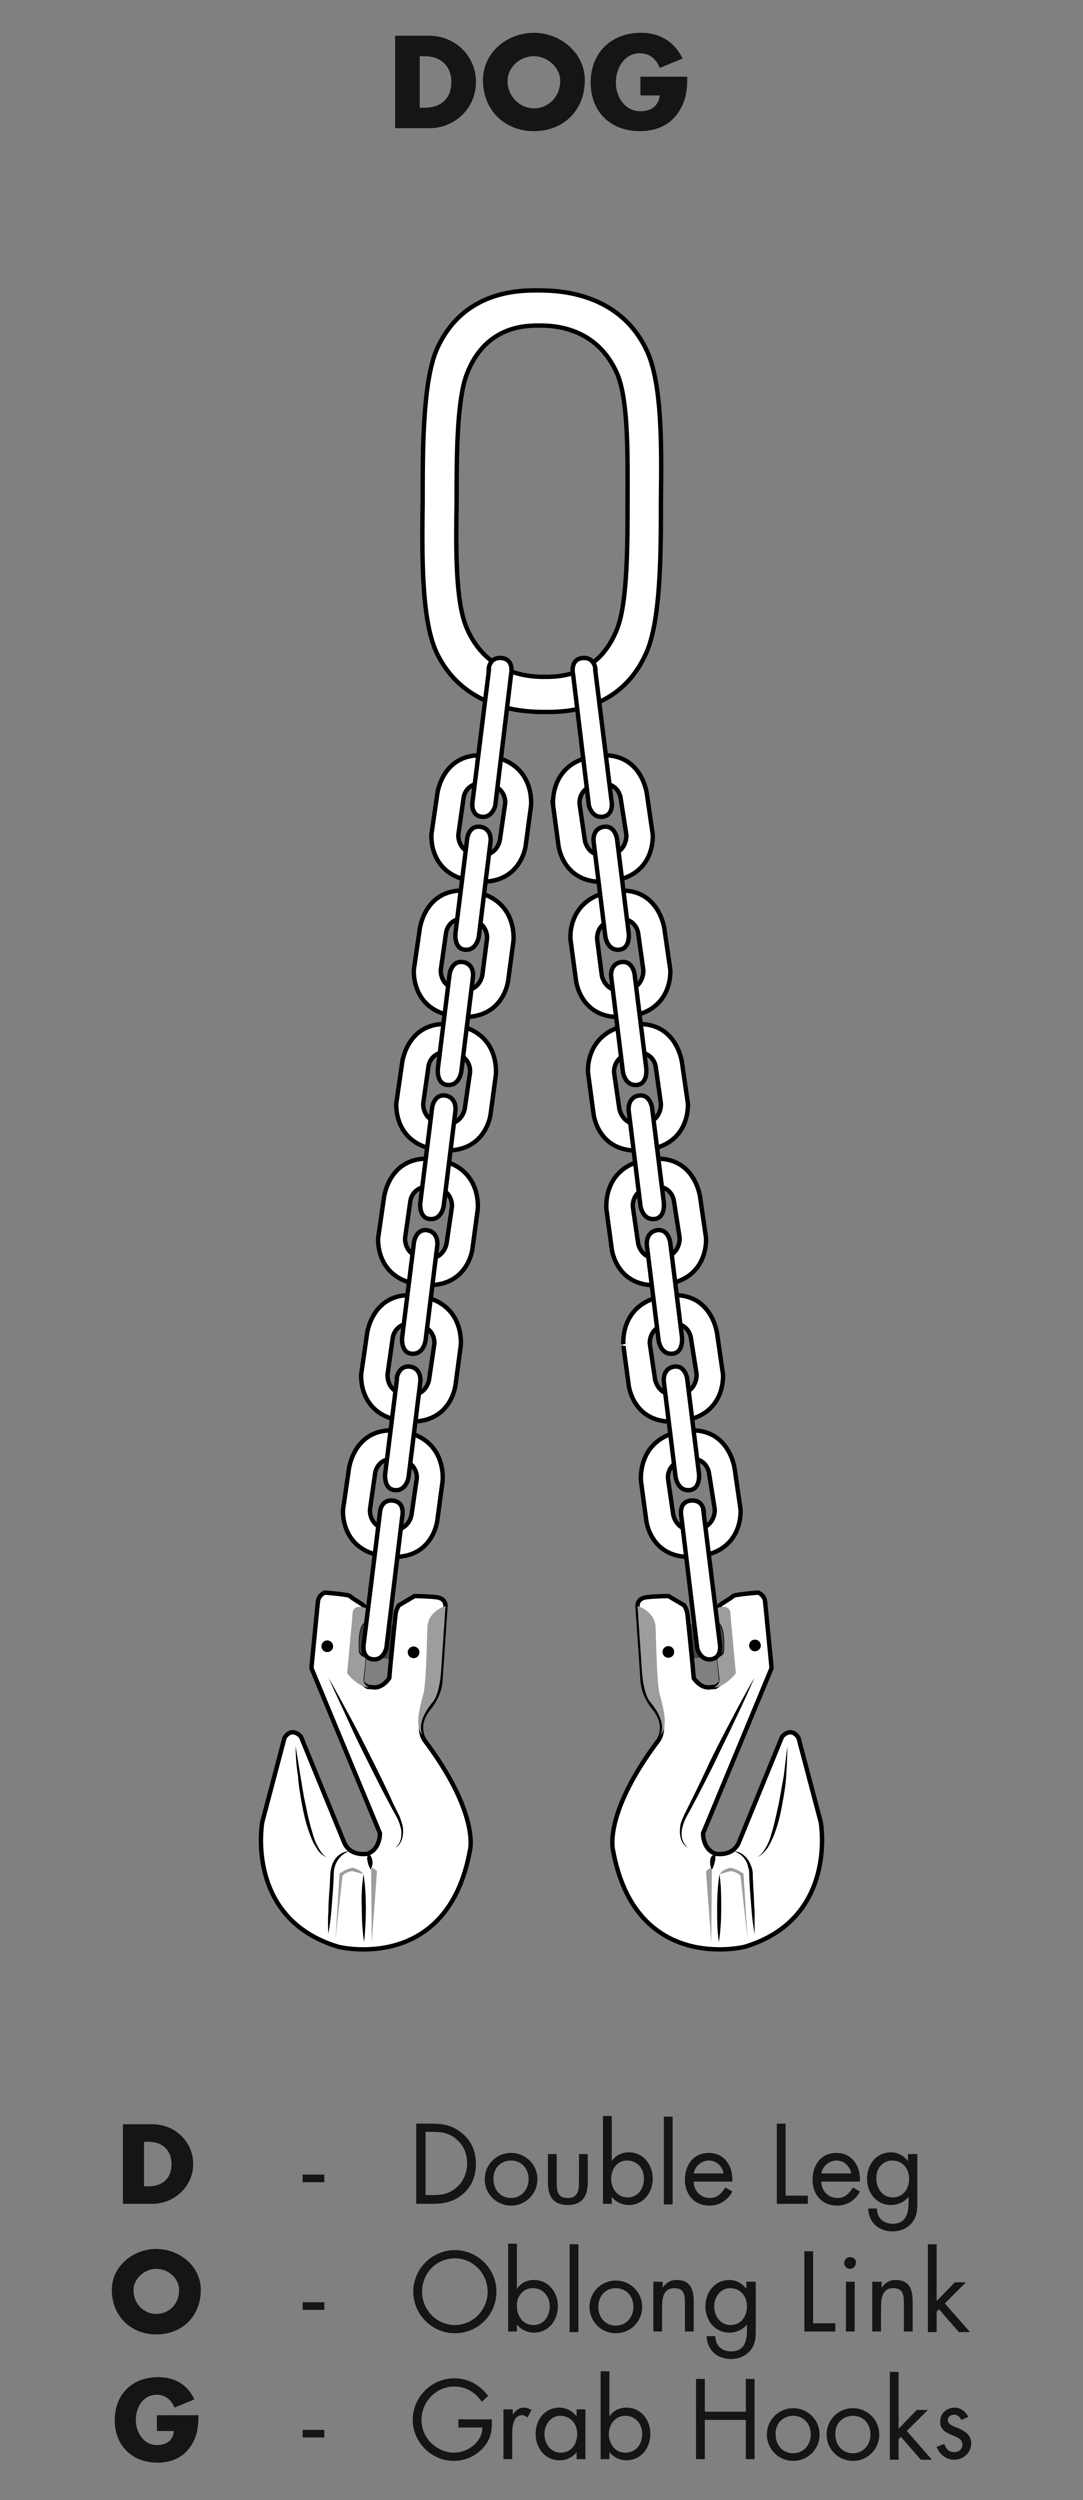 <?xml version="1.0" encoding="utf-8"?>
<!-- Generator: Adobe Illustrator 21.0.0, SVG Export Plug-In . SVG Version: 6.00 Build 0)  -->
<svg version="1.1" xmlns="http://www.w3.org/2000/svg" xmlns:xlink="http://www.w3.org/1999/xlink" x="0px" y="0px"
	 viewBox="0 0 185 427" enable-background="new 0 0 185 427" xml:space="preserve">
<rect x="0" y="0" width="185" height="427" fill="#808080" stroke="none"/>
<g id="Master_Link">
	<g>
		<path fill="#FFFFFF" stroke="#000000" stroke-width="0.75" d="M112.9,85.6L112.9,85.6c0.1-8.6,0.3-20.2-2.5-25.9
			c-4.8-10-15.5-10.1-18.5-10.1c-3,0-12.8-0.1-17.3,10.1c-2.4,5.6-2.4,17.3-2.4,25.9h0c-0.1,8.6-0.3,20.2,2.4,25.9
			c4.8,10,15.5,10.1,18.5,10.1c3,0,12.8,0.1,17.3-10.1C112.9,105.9,112.9,94.2,112.9,85.6z M107.2,85.6c0,7.2,0,17-1.7,21.6
			c-3.2,8.5-10.3,8.4-12.5,8.4c-2.1,0-9.8-0.1-13.3-8.4c-2-4.7-1.8-14.4-1.7-21.6h0c0-7.2,0-17,1.7-21.6c3.2-8.5,10.3-8.4,12.5-8.4
			c2.1,0,9.8,0.1,13.3,8.4C107.4,68.7,107.2,78.4,107.2,85.6L107.2,85.6z"/>
	</g>
</g>
<g id="Hook-Left">
	<g>
		
			<rect x="61.7" y="276.1" transform="matrix(9.743786e-02 -0.995 0.995 9.743786e-02 -220.488 317.223)" fill="#434343" width="5.8" height="8.2"/>
		
			<rect x="63.1" y="277.4" transform="matrix(9.744555e-02 -0.995 0.995 9.744555e-02 -222.767 318.26)" fill="#434343" width="1.9" height="9"/>
		<path fill="#FFFFFF" stroke="#000000" stroke-width="0.75" stroke-miterlimit="10" d="M76.1,274.3c0,0,0.1-1.3-1.5-1.5
			c-1.6-0.2-3.8-0.2-3.8-0.2l-2.7,1.6c0,0-0.4,0.7-0.5,1.3c-0.1,0.6-0.9,8.8-0.9,8.8l-0.2,2.3c0,0-1,1.6-2.5,1.6l-1.2-0.1
			c0,0-1-0.6-1-0.9l0.4-4.2c0,0-1.1-0.1-1.2-1.2c-0.1-1.1,0-4.9,1.4-4.9l0.3,0c0,0,0.4-2.1-1-3c-1.4-0.9-1.6-1-1.8-1.2
			c-0.3-0.3-0.9-0.3-1.5-0.4c-0.6-0.1-2.9-0.3-2.9-0.3s-1.1,0.4-1.2,1.6c-0.1,0.9-0.7,7.2-1,10.2l-0.1,1.1l11.7,28.2
			c0,0,0.1,2.7-2.1,3.5c0,0-2.9,0.6-4-1.9l-7.4-18.1c0,0-1.5-1.8-2.8,0.2l-3.8,14.4c0,0-3,16.5,13,21.3c0,0,18.7,4.7,22.5-16.6
			c0,0,1.6-6.2-7.8-18.7c0,0-1.7-2.4,0.7-5.4c0,0,1.7-1.9,2-4.4L76.1,274.3z"/>
		<ellipse transform="matrix(9.742349e-02 -0.995 0.995 9.742349e-02 -217.039 325.158)" cx="70.8" cy="282.2" rx="1" ry="1"/>
		
			<ellipse transform="matrix(9.756668e-02 -0.995 0.995 9.756668e-02 -210.793 327.624)" cx="75.3" cy="280" rx="2.6" ry="0.4"/>
		<ellipse transform="matrix(9.740821e-02 -0.995 0.995 9.740821e-02 -229.245 309.508)" cx="56" cy="281.1" rx="1" ry="1"/>
		<path fill="#9D9D9D" d="M57.3,331.2L58,320c0,0,1.2-0.9,2.3-1c0,0,1.5,0.4,1.7,1.1c0,0-1.2-0.4-1.7-0.5c-0.5-0.1-1.6,0.4-1.8,0.8
			L57.3,331.2z"/>
		<path fill="#9D9D9D" d="M63.5,331.8l-0.1-12.6c0,0,0.3-0.2,0.4-0.1c0.2,0.1,0.6,0.5,0.6,0.5L63.5,331.8z"/>
		<g>
			<path d="M59.6,316.2c-1.2,0.4-2.1,1.5-2.4,2.6c-0.2,0.6-0.2,1.2-0.2,1.8l-0.1,1.9c-0.1,1.3-0.2,2.6-0.3,3.9
				c-0.1,1.3-0.3,2.6-0.5,3.9c-0.1-1.3-0.1-2.6,0-3.9c0-1.3,0.1-2.6,0.2-3.9l0.1-1.9c0-0.7,0.1-1.3,0.3-2c0.2-0.6,0.6-1.3,1.1-1.7
				C58.3,316.5,58.9,316.2,59.6,316.2z"/>
		</g>
		<g>
			<path d="M56.1,286.5c1.3,2.3,2.6,4.7,3.9,7.1c1.3,2.4,2.5,4.8,3.7,7.2c1.2,2.4,2.4,4.8,3.5,7.3l0.9,1.8c0.3,0.6,0.5,1.3,0.7,2
				c0.1,0.7,0.1,1.4-0.1,2.1c-0.2,0.7-0.6,1.3-1.2,1.6c0.5-0.4,0.9-1,1-1.7c0.1-0.6,0.1-1.3-0.1-1.9c-0.3-1.3-1.1-2.4-1.7-3.6
				c-1.3-2.4-2.5-4.8-3.7-7.2c-1.2-2.4-2.4-4.8-3.5-7.3C58.4,291.5,57.2,289,56.1,286.5z"/>
		</g>
		<g>
			<path d="M50.5,298.2l0.8,5c0.3,1.7,0.5,3.3,0.9,5c0.3,1.6,0.7,3.3,1.2,4.9c0.2,0.8,0.5,1.6,0.9,2.3c0.4,0.7,0.8,1.5,1.6,1.8
				c-0.8-0.2-1.5-0.9-1.9-1.7c-0.5-0.7-0.8-1.5-1.1-2.3c-0.6-1.6-1-3.3-1.3-4.9c-0.3-1.7-0.6-3.3-0.7-5
				C50.6,301.5,50.5,299.8,50.5,298.2z"/>
		</g>
		<g>
			<path d="M62.1,320.1c0.3,1.9,0.4,3.9,0.4,5.8c0,1.9-0.1,3.9-0.3,5.8c-0.3-1.9-0.4-3.9-0.4-5.8C61.7,324,61.8,322,62.1,320.1z"/>
		</g>
		<g>
			<path fill="none" d="M72.8,275.9"/>
		</g>
		<g>
			<path fill="none" d="M59.8,275.5"/>
		</g>
		<g>
			<path fill="none" d="M60.4,273.7"/>
		</g>
		<path fill="#9D9D9D" d="M76.1,274.3c0,0-3,0.8-3.1,3.7c-0.1,2.9-0.2,9.6-0.7,11.4c-0.5,1.8-1.6,5.7-0.1,6.9c0,0-1.4-1.9,1.8-5.7
			c0,0,1.2-1.3,1.4-6L76.1,274.3z"/>
		<path fill="#9D9D9D" d="M62.4,274.6c-0.1,0-2.3-0.9-2.2,1.4l-0.9,9.8c0,0,1.9,2.4,3.7,2.4c0,0-1-0.5-0.9-1.4l0.4-3.7
			c0,0-1.2-0.2-1.2-1.2c0,0-0.4-5.2,1.6-4.9C62.8,277,63,275.1,62.4,274.6z"/>
		<g>
			<path d="M62.8,316.6c0.3,0.1,0.5,0.3,0.6,0.5c0.1,0.2,0.2,0.5,0.2,0.7c0.1,0.5,0,1-0.3,1.5c-0.3-0.5-0.4-0.9-0.5-1.3
				c0-0.2-0.1-0.4-0.1-0.7C62.8,317.1,62.8,316.8,62.8,316.6z"/>
		</g>
	</g>
</g>
<g id="Hook-Right">
	<g>
		
			<rect x="116.2" y="277.3" transform="matrix(0.995 -9.743786e-02 9.743786e-02 0.995 -26.727 13.059)" fill="#434343" width="8.2" height="5.8"/>
		
			<rect x="116.4" y="281" transform="matrix(0.995 -9.744555e-02 9.744555e-02 0.995 -26.899 13.124)" fill="#434343" width="9" height="1.9"/>
		<path fill="#FFFFFF" stroke="#000000" stroke-width="0.75" stroke-miterlimit="10" d="M108.9,274.3c0,0-0.1-1.3,1.5-1.5
			c1.6-0.2,3.8-0.2,3.8-0.2l2.7,1.6c0,0,0.4,0.7,0.5,1.3s0.9,8.8,0.9,8.8l0.2,2.3c0,0,1,1.6,2.5,1.6l1.2-0.1c0,0,1-0.6,1-0.9
			l-0.4-4.2c0,0,1.1-0.1,1.2-1.2c0.1-1.1,0-4.9-1.4-4.9l-0.3,0c0,0-0.4-2.1,1-3c1.4-0.9,1.6-1,1.8-1.2c0.3-0.3,0.9-0.3,1.5-0.4
			c0.6-0.1,2.9-0.3,2.9-0.3s1.1,0.4,1.2,1.6c0.1,0.9,0.7,7.2,1,10.2l0.1,1.1l-11.7,28.2c0,0-0.1,2.7,2.1,3.5c0,0,2.9,0.6,4-1.9
			l7.4-18.1c0,0,1.5-1.8,2.8,0.2l3.8,14.4c0,0,3,16.5-13,21.3c0,0-18.7,4.7-22.5-16.6c0,0-1.6-6.2,7.8-18.7c0,0,1.7-2.4-0.7-5.4
			c0,0-1.7-1.9-2-4.4L108.9,274.3z"/>
		<ellipse transform="matrix(0.995 -9.742349e-02 9.742349e-02 0.995 -26.953 12.473)" cx="114.2" cy="282.2" rx="1" ry="1"/>
		<ellipse transform="matrix(0.995 -9.756668e-02 9.756668e-02 0.995 -26.8 12.043)" cx="109.7" cy="280" rx="0.4" ry="2.6"/>
		<ellipse transform="matrix(0.995 -9.740821e-02 9.740821e-02 0.995 -26.772 13.901)" cx="129" cy="281.1" rx="1" ry="1"/>
		<path fill="#9D9D9D" d="M127.7,331.2L127,320c0,0-1.2-0.9-2.3-1c0,0-1.5,0.4-1.7,1.1c0,0,1.2-0.4,1.7-0.5c0.5-0.1,1.6,0.4,1.8,0.8
			L127.7,331.2z"/>
		<path fill="#9D9D9D" d="M121.5,331.8l0.1-12.6c0,0-0.3-0.2-0.4-0.1c-0.2,0.1-0.6,0.5-0.6,0.5L121.5,331.8z"/>
		<g>
			<path d="M125.4,316.2c0.7,0,1.3,0.3,1.8,0.8c0.5,0.4,0.9,1.1,1.1,1.7c0.3,0.6,0.3,1.3,0.3,2l0.1,1.9c0.1,1.3,0.1,2.6,0.2,3.9
				c0,1.3,0,2.6,0,3.9c-0.2-1.3-0.4-2.6-0.5-3.9c-0.1-1.3-0.2-2.6-0.3-3.9l-0.1-1.9c0-0.6,0-1.3-0.2-1.8
				C127.6,317.7,126.7,316.6,125.4,316.2z"/>
		</g>
		<g>
			<path d="M128.9,286.5c-1.1,2.5-2.2,4.9-3.4,7.4c-1.1,2.4-2.4,4.9-3.5,7.3c-1.2,2.4-2.4,4.8-3.7,7.2c-0.6,1.2-1.4,2.3-1.7,3.6
				c-0.2,0.6-0.2,1.3-0.1,1.9c0.1,0.6,0.5,1.2,1,1.7c-0.6-0.4-1-0.9-1.2-1.6c-0.2-0.7-0.2-1.4-0.1-2.1c0.1-0.7,0.4-1.3,0.7-2
				l0.9-1.8c1.2-2.4,2.4-4.9,3.5-7.3c1.2-2.4,2.4-4.8,3.7-7.2C126.2,291.3,127.5,288.9,128.9,286.5z"/>
		</g>
		<g>
			<path d="M134.5,298.2c0,1.7-0.1,3.4-0.2,5.1c-0.1,1.7-0.4,3.4-0.7,5c-0.3,1.7-0.7,3.3-1.3,4.9c-0.3,0.8-0.7,1.6-1.1,2.3
				c-0.5,0.7-1.1,1.4-1.9,1.7c0.8-0.4,1.2-1.1,1.6-1.8c0.4-0.7,0.7-1.5,0.9-2.3c0.5-1.6,0.8-3.2,1.2-4.9c0.3-1.6,0.6-3.3,0.9-5
				L134.5,298.2z"/>
		</g>
		<g>
			<path d="M122.9,320.1c0.3,1.9,0.3,3.9,0.3,5.8c0,1.9-0.1,3.9-0.4,5.8c-0.3-1.9-0.3-3.9-0.3-5.8C122.5,324,122.6,322,122.9,320.1z
				"/>
		</g>
		<g>
			<path fill="none" d="M112.2,275.9"/>
		</g>
		<g>
			<path fill="none" d="M125.2,275.5"/>
		</g>
		<g>
			<path fill="none" d="M124.6,273.7"/>
		</g>
		<path fill="#9D9D9D" d="M108.9,274.3c0,0,3,0.8,3.1,3.7c0.1,2.9,0.2,9.6,0.7,11.4c0.5,1.8,1.6,5.7,0.1,6.9c0,0,1.4-1.9-1.8-5.7
			c0,0-1.2-1.3-1.4-6L108.9,274.3z"/>
		<path fill="#9D9D9D" d="M122.6,274.6c0.1,0,2.3-0.9,2.2,1.4l0.9,9.8c0,0-1.9,2.4-3.7,2.4c0,0,1-0.5,0.9-1.4l-0.4-3.7
			c0,0,1.2-0.2,1.2-1.2c0,0,0.4-5.2-1.6-4.9C122.2,277,122,275.1,122.6,274.6z"/>
		<g>
			<path d="M122.2,316.6c0,0.3,0,0.5,0,0.7c0,0.2,0,0.4-0.1,0.7c-0.1,0.4-0.2,0.9-0.5,1.3c-0.3-0.5-0.3-1-0.3-1.5
				c0-0.2,0.1-0.5,0.2-0.7C121.7,316.9,121.9,316.7,122.2,316.6z"/>
		</g>
	</g>
</g>
<g id="Chain">
	<path fill="#FFFFFF" d="M106,136.2c0,0-0.4-2.8-3.8-2.3c-3.5,0.5-3.2,3.4-3.2,3.4l0.9,6.2c0,0,0.4,3,3.9,2.6
		c3.4-0.4,3.2-3.5,3.2-3.5L106,136.2L106,136.2z M101.7,129.1c7.9-1.1,8.8,6.5,8.8,6.5l1,6.9c0,0,0.6,7-7.1,8c-8.2,1.1-9-6.1-9-6.1
		l-0.9-6.7C94.5,137.7,93.6,130.3,101.7,129.1"/>
	<path fill="none" stroke="#000000" stroke-width="0.75" d="M106,136.2c0,0-0.4-2.8-3.8-2.3c-3.5,0.5-3.2,3.4-3.2,3.4l0.9,6.2
		c0,0,0.4,3,3.9,2.6c3.4-0.4,3.2-3.5,3.2-3.5L106,136.2L106,136.2z M101.7,129.1c7.9-1.1,8.8,6.5,8.8,6.5l1,6.9c0,0,0.6,7-7.1,8
		c-8.2,1.1-9-6.1-9-6.1l-0.9-6.7C94.5,137.7,93.6,130.3,101.7,129.1L101.7,129.1z"/>
	<path fill="#FFFFFF" d="M99.4,112.4c-2.1,0.3-1.5,2.8-1.5,2.8l2.7,22.4c0,0,0.5,2.1,2.3,1.9c1.9-0.2,1.6-2.4,1.6-2.4l-2.8-22.5
		C101.8,114.6,101.7,112.1,99.4,112.4"/>
	<path fill="none" stroke="#000000" stroke-width="0.75" d="M99.4,112.4c-2.1,0.3-1.5,2.8-1.5,2.8l2.7,22.4c0,0,0.5,2.1,2.3,1.9
		c1.9-0.2,1.6-2.4,1.6-2.4l-2.8-22.5C101.8,114.6,101.7,112.1,99.4,112.4L99.4,112.4z"/>
	<path fill="#FFFFFF" d="M109,159.3c0,0-0.4-2.8-3.8-2.3c-3.5,0.5-3.2,3.4-3.2,3.4l0.8,6.2c0,0,0.5,3,3.9,2.6
		c3.4-0.4,3.2-3.5,3.2-3.5L109,159.3L109,159.3z M104.7,152.2c7.9-1.1,8.8,6.5,8.8,6.5l1,6.9c0,0,0.6,7-7.1,8c-8.2,1.1-9-6.1-9-6.1
		l-0.9-6.7C97.4,160.8,96.6,153.4,104.7,152.2"/>
	<path fill="none" stroke="#000000" stroke-width="0.75" d="M109,159.3c0,0-0.4-2.8-3.8-2.3c-3.5,0.5-3.2,3.4-3.2,3.4l0.8,6.2
		c0,0,0.5,3,3.9,2.6c3.4-0.4,3.2-3.5,3.2-3.5L109,159.3L109,159.3z M104.7,152.2c7.9-1.1,8.8,6.5,8.8,6.5l1,6.9c0,0,0.6,7-7.1,8
		c-8.2,1.1-9-6.1-9-6.1l-0.9-6.7C97.4,160.8,96.6,153.4,104.7,152.2L104.7,152.2z"/>
	<path fill="#FFFFFF" d="M103.2,141.2c-2.1,0.3-1.8,2.5-1.8,2.5l2,16.2c0,0,0.3,2.5,2.4,2.3c1.9-0.2,1.6-2.8,1.6-2.8l-2-16.1
		C105.4,143.3,105.1,141,103.2,141.2"/>
	<path fill="none" stroke="#000000" stroke-width="0.75" d="M103.2,141.2c-2.1,0.3-1.8,2.5-1.8,2.5l2,16.2c0,0,0.3,2.5,2.4,2.3
		c1.9-0.2,1.6-2.8,1.6-2.8l-2-16.1C105.4,143.3,105.1,141,103.2,141.2L103.2,141.2z"/>
	<path fill="#FFFFFF" d="M112,182.1c0,0-0.4-2.8-3.9-2.3c-3.5,0.5-3.2,3.4-3.2,3.4l0.9,6.2c0,0,0.5,3,3.9,2.6
		c3.4-0.4,3.2-3.5,3.2-3.5L112,182.1L112,182.1z M107.7,175c7.9-1.1,8.8,6.5,8.8,6.5l1,6.9c0,0,0.6,7-7.1,8c-8.2,1.1-9-6.1-9-6.1
		l-0.9-6.7C100.4,183.6,99.6,176.2,107.7,175"/>
	<path fill="none" stroke="#000000" stroke-width="0.75" d="M112,182.1c0,0-0.4-2.8-3.9-2.3c-3.5,0.5-3.2,3.4-3.2,3.4l0.9,6.2
		c0,0,0.5,3,3.9,2.6c3.4-0.4,3.2-3.5,3.2-3.5L112,182.1L112,182.1z M107.7,175c7.9-1.1,8.8,6.5,8.8,6.5l1,6.9c0,0,0.6,7-7.1,8
		c-8.2,1.1-9-6.1-9-6.1l-0.9-6.7C100.4,183.6,99.6,176.2,107.7,175L107.7,175z"/>
	<path fill="#FFFFFF" d="M106.2,164.3c-2.1,0.3-1.8,2.5-1.8,2.5l2,16.2c0,0,0.3,2.5,2.4,2.3c1.9-0.2,1.6-2.8,1.6-2.8l-2-16.1
		C108.4,166.4,108.1,164.1,106.2,164.3"/>
	<path fill="none" stroke="#000000" stroke-width="0.75" d="M106.2,164.3c-2.1,0.3-1.8,2.5-1.8,2.5l2,16.2c0,0,0.3,2.5,2.4,2.3
		c1.9-0.2,1.6-2.8,1.6-2.8l-2-16.1C108.4,166.4,108.1,164.1,106.2,164.3L106.2,164.3z"/>
	<path fill="#FFFFFF" d="M115.1,205c0,0-0.4-2.8-3.8-2.3c-3.5,0.5-3.2,3.4-3.2,3.4l0.9,6.2c0,0,0.4,3,3.9,2.6
		c3.4-0.4,3.2-3.5,3.2-3.5L115.1,205L115.1,205z M110.8,198c7.9-1.1,8.8,6.5,8.8,6.5l1,6.9c0,0,0.6,7-7.1,8c-8.2,1.1-9-6.1-9-6.1
		l-0.9-6.7C103.6,206.6,102.7,199.2,110.8,198"/>
	<path fill="none" stroke="#000000" stroke-width="0.75" d="M115.1,205c0,0-0.4-2.8-3.8-2.3c-3.5,0.5-3.2,3.4-3.2,3.4l0.9,6.2
		c0,0,0.4,3,3.9,2.6c3.4-0.4,3.2-3.5,3.2-3.5L115.1,205L115.1,205z M110.8,198c7.9-1.1,8.8,6.5,8.8,6.5l1,6.9c0,0,0.6,7-7.1,8
		c-8.2,1.1-9-6.1-9-6.1l-0.9-6.7C103.6,206.6,102.7,199.2,110.8,198L110.8,198z"/>
	<path fill="#FFFFFF" d="M109.2,187.1c-2.1,0.3-1.8,2.6-1.8,2.6l2,16.2c0,0,0.3,2.5,2.4,2.3c1.9-0.2,1.6-2.8,1.6-2.8l-2-16.1
		C111.4,189.2,111.1,186.9,109.2,187.1"/>
	<path fill="none" stroke="#000000" stroke-width="0.75" d="M109.2,187.1c-2.1,0.3-1.8,2.6-1.8,2.6l2,16.2c0,0,0.3,2.5,2.4,2.3
		c1.9-0.2,1.6-2.8,1.6-2.8l-2-16.1C111.4,189.2,111.1,186.9,109.2,187.1L109.2,187.1z"/>
	<path fill="#FFFFFF" d="M118,228.4c0,0-0.4-2.8-3.8-2.3c-3.5,0.5-3.2,3.4-3.2,3.4l0.9,6.1c0,0,0.5,3,3.9,2.6
		c3.4-0.4,3.2-3.5,3.2-3.5L118,228.4L118,228.4z M113.7,221.3c7.9-1.1,8.8,6.5,8.8,6.5l1,6.9c0,0,0.6,7-7.1,8c-8.2,1.1-9-6.1-9-6.1
		l-0.9-6.7C106.5,229.9,105.6,222.5,113.7,221.3"/>
	<path fill="none" stroke="#000000" stroke-width="0.75" d="M118,228.4c0,0-0.4-2.8-3.8-2.3c-3.5,0.5-3.2,3.4-3.2,3.4l0.9,6.1
		c0,0,0.5,3,3.9,2.6c3.4-0.4,3.2-3.5,3.2-3.5L118,228.4L118,228.4z M113.7,221.3c7.9-1.1,8.8,6.5,8.8,6.5l1,6.9c0,0,0.6,7-7.1,8
		c-8.2,1.1-9-6.1-9-6.1l-0.9-6.7C106.5,229.9,105.6,222.5,113.7,221.3L113.7,221.3z"/>
	<path fill="#FFFFFF" d="M112.3,210.1c-2.1,0.3-1.8,2.6-1.8,2.6l2,16.2c0,0,0.3,2.5,2.4,2.3c1.9-0.2,1.6-2.8,1.6-2.8l-2-16.1
		C114.5,212.2,114.2,209.9,112.3,210.1"/>
	<path fill="none" stroke="#000000" stroke-width="0.75" d="M112.3,210.1c-2.1,0.3-1.8,2.6-1.8,2.6l2,16.2c0,0,0.3,2.5,2.4,2.3
		c1.9-0.2,1.6-2.8,1.6-2.8l-2-16.1C114.5,212.2,114.2,209.9,112.3,210.1L112.3,210.1z"/>
	<path fill="#FFFFFF" d="M121.1,251.5c0,0-0.4-2.8-3.8-2.3c-3.5,0.5-3.2,3.3-3.2,3.3l0.9,6.2c0,0,0.5,3,3.9,2.6
		c3.4-0.5,3.2-3.5,3.2-3.5L121.1,251.5L121.1,251.5z M116.7,244.4c7.9-1.1,8.8,6.5,8.8,6.5l1,6.9c0,0,0.6,7-7.1,8
		c-8.2,1.1-9-6.1-9-6.1l-0.9-6.7C109.5,253,108.7,245.6,116.7,244.4"/>
	<path fill="none" stroke="#000000" stroke-width="0.75" d="M121.1,251.5c0,0-0.4-2.8-3.8-2.3c-3.5,0.5-3.2,3.3-3.2,3.3l0.9,6.2
		c0,0,0.5,3,3.9,2.6c3.4-0.5,3.2-3.5,3.2-3.5L121.1,251.5L121.1,251.5z M116.7,244.4c7.9-1.1,8.8,6.5,8.8,6.5l1,6.9c0,0,0.6,7-7.1,8
		c-8.2,1.1-9-6.1-9-6.1l-0.9-6.7C109.5,253,108.7,245.6,116.7,244.4L116.7,244.4z"/>
	<path fill="#FFFFFF" d="M115.2,233.4c-2.1,0.3-1.8,2.6-1.8,2.6l2,16.2c0,0,0.3,2.5,2.4,2.3c1.9-0.2,1.6-2.8,1.6-2.8l-2-16.1
		C117.4,235.5,117.1,233.2,115.2,233.4"/>
	<path fill="none" stroke="#000000" stroke-width="0.75" d="M115.2,233.4c-2.1,0.3-1.8,2.6-1.8,2.6l2,16.2c0,0,0.3,2.5,2.4,2.3
		c1.9-0.2,1.6-2.8,1.6-2.8l-2-16.1C117.4,235.5,117.1,233.2,115.2,233.4L115.2,233.4z"/>
	<path fill="#FFFFFF" d="M117.9,256.3c-2.1,0.3-1.5,2.8-1.5,2.8l2.7,22.4c0,0,0.5,2.1,2.3,1.9c1.9-0.2,1.6-2.4,1.6-2.4l-2.8-22.6
		C120.3,258.5,120.3,256,117.9,256.3"/>
	<path fill="none" stroke="#000000" stroke-width="0.75" d="M117.9,256.3c-2.1,0.3-1.5,2.8-1.5,2.8l2.7,22.4c0,0,0.5,2.1,2.3,1.9
		c1.9-0.2,1.6-2.4,1.6-2.4l-2.8-22.6C120.3,258.5,120.3,256,117.9,256.3L117.9,256.3z"/>
	<path fill="#FFFFFF" d="M79.2,136.2l-0.9,6.3c0,0-0.3,3,3.2,3.5c3.5,0.5,3.9-2.6,3.9-2.6l0.9-6.2c0,0,0.3-2.8-3.2-3.4
		C79.5,133.4,79.2,136.2,79.2,136.2L79.2,136.2z M83.5,129.1c8.1,1.2,7.2,8.6,7.2,8.6l-0.9,6.7c0,0-0.8,7.1-9,6.1
		c-7.7-1-7.1-8-7.1-8l1-6.9C74.7,135.6,75.6,128,83.5,129.1"/>
	<path fill="none" stroke="#000000" stroke-width="0.75" d="M79.2,136.2l-0.9,6.3c0,0-0.3,3,3.2,3.5c3.5,0.5,3.9-2.6,3.9-2.6
		l0.9-6.2c0,0,0.3-2.8-3.2-3.4C79.5,133.4,79.2,136.2,79.2,136.2L79.2,136.2z M83.5,129.1c8.1,1.2,7.2,8.6,7.2,8.6l-0.9,6.7
		c0,0-0.8,7.1-9,6.1c-7.7-1-7.1-8-7.1-8l1-6.9C74.7,135.6,75.6,128,83.5,129.1L83.5,129.1z"/>
	<path fill="#FFFFFF" d="M85.8,112.4c2.1,0.3,1.5,2.8,1.5,2.8l-2.7,22.4c0,0-0.5,2.1-2.3,1.9c-1.9-0.2-1.6-2.4-1.6-2.4l2.8-22.5
		C83.4,114.6,83.4,112.1,85.8,112.4"/>
	<path fill="none" stroke="#000000" stroke-width="0.75" d="M85.8,112.4c2.1,0.3,1.5,2.8,1.5,2.8l-2.7,22.4c0,0-0.5,2.1-2.3,1.9
		c-1.9-0.2-1.6-2.4-1.6-2.4l2.8-22.5C83.4,114.6,83.4,112.1,85.8,112.4L85.8,112.4z"/>
	<path fill="#FFFFFF" d="M76.2,159.3l-0.9,6.3c0,0-0.3,3,3.2,3.5c3.5,0.5,3.9-2.6,3.9-2.6l0.8-6.2c0,0,0.3-2.8-3.2-3.4
		C76.5,156.5,76.2,159.3,76.2,159.3L76.2,159.3z M80.5,152.2c8.1,1.2,7.2,8.6,7.2,8.6l-0.9,6.7c0,0-0.8,7.1-9,6.1
		c-7.7-1-7.1-8-7.1-8l1-6.9C71.7,158.7,72.6,151.1,80.5,152.2"/>
	<path fill="none" stroke="#000000" stroke-width="0.75" d="M76.2,159.3l-0.9,6.3c0,0-0.3,3,3.2,3.5c3.5,0.5,3.9-2.6,3.9-2.6
		l0.8-6.2c0,0,0.3-2.8-3.2-3.4C76.5,156.5,76.2,159.3,76.2,159.3L76.2,159.3z M80.5,152.2c8.1,1.2,7.2,8.6,7.2,8.6l-0.9,6.7
		c0,0-0.8,7.1-9,6.1c-7.7-1-7.1-8-7.1-8l1-6.9C71.7,158.7,72.6,151.1,80.5,152.2L80.5,152.2z"/>
	<path fill="#FFFFFF" d="M82,141.2c2.1,0.3,1.8,2.5,1.8,2.5l-2,16.2c0,0-0.3,2.5-2.4,2.3c-1.9-0.2-1.6-2.8-1.6-2.8l2-16.1
		C79.8,143.3,80,141,82,141.2"/>
	<path fill="none" stroke="#000000" stroke-width="0.75" d="M82,141.2c2.1,0.3,1.8,2.5,1.8,2.5l-2,16.2c0,0-0.3,2.5-2.4,2.3
		c-1.9-0.2-1.6-2.8-1.6-2.8l2-16.1C79.8,143.3,80,141,82,141.2L82,141.2z"/>
	<path fill="#FFFFFF" d="M73.2,182.1l-0.9,6.3c0,0-0.3,3,3.2,3.5c3.5,0.5,3.9-2.6,3.9-2.6l0.9-6.2c0,0,0.3-2.8-3.2-3.4
		C73.5,179.3,73.2,182.1,73.2,182.1L73.2,182.1z M77.5,175c8.1,1.2,7.2,8.6,7.2,8.6l-0.9,6.7c0,0-0.8,7.1-9,6.1c-7.7-1-7.1-8-7.1-8
		l1-6.9C68.7,181.5,69.6,173.9,77.5,175"/>
	<path fill="none" stroke="#000000" stroke-width="0.75" d="M73.2,182.1l-0.9,6.3c0,0-0.3,3,3.2,3.5c3.5,0.5,3.9-2.6,3.9-2.6
		l0.9-6.2c0,0,0.3-2.8-3.2-3.4C73.5,179.3,73.2,182.1,73.2,182.1L73.2,182.1z M77.5,175c8.1,1.2,7.2,8.6,7.2,8.6l-0.9,6.7
		c0,0-0.8,7.1-9,6.1c-7.7-1-7.1-8-7.1-8l1-6.9C68.7,181.5,69.6,173.9,77.5,175L77.5,175z"/>
	<path fill="#FFFFFF" d="M79,164.3c2.1,0.3,1.8,2.5,1.8,2.5l-2,16.2c0,0-0.3,2.5-2.4,2.3c-1.9-0.2-1.6-2.8-1.6-2.8l2-16.1
		C76.8,166.4,77.1,164.1,79,164.3"/>
	<path fill="none" stroke="#000000" stroke-width="0.75" d="M79,164.3c2.1,0.3,1.8,2.5,1.8,2.5l-2,16.2c0,0-0.3,2.5-2.4,2.3
		c-1.9-0.2-1.6-2.8-1.6-2.8l2-16.1C76.8,166.4,77.1,164.1,79,164.3L79,164.3z"/>
	<path fill="#FFFFFF" d="M70.1,205.1l-0.9,6.3c0,0-0.3,3,3.2,3.5c3.5,0.5,3.9-2.6,3.9-2.6l0.9-6.2c0,0,0.3-2.9-3.2-3.4
		C70.4,202.3,70.1,205.1,70.1,205.1L70.1,205.1z M74.4,198c8.1,1.2,7.2,8.6,7.2,8.6l-0.9,6.7c0,0-0.8,7.1-9,6.1c-7.7-1-7.1-8-7.1-8
		l1-6.9C65.6,204.5,66.5,196.9,74.4,198"/>
	<path fill="none" stroke="#000000" stroke-width="0.75" d="M70.1,205.1l-0.9,6.3c0,0-0.3,3,3.2,3.5c3.5,0.5,3.9-2.6,3.9-2.6
		l0.9-6.2c0,0,0.3-2.9-3.2-3.4C70.4,202.3,70.1,205.1,70.1,205.1L70.1,205.1z M74.4,198c8.1,1.2,7.2,8.6,7.2,8.6l-0.9,6.7
		c0,0-0.8,7.1-9,6.1c-7.7-1-7.1-8-7.1-8l1-6.9C65.6,204.5,66.5,196.9,74.4,198L74.4,198z"/>
	<path fill="#FFFFFF" d="M76,187.1c2.1,0.3,1.8,2.6,1.8,2.6l-2,16.2c0,0-0.3,2.5-2.4,2.3c-1.9-0.2-1.6-2.8-1.6-2.8l2-16.1
		C73.8,189.2,74.1,186.9,76,187.1"/>
	<path fill="none" stroke="#000000" stroke-width="0.75" d="M76,187.1c2.1,0.3,1.8,2.6,1.8,2.6l-2,16.2c0,0-0.3,2.5-2.4,2.3
		c-1.9-0.2-1.6-2.8-1.6-2.8l2-16.1C73.8,189.2,74.1,186.9,76,187.1L76,187.1z"/>
	<path fill="#FFFFFF" d="M67.1,228.4l-0.9,6.3c0,0-0.3,3.1,3.2,3.5c3.5,0.5,3.9-2.6,3.9-2.6l0.9-6.1c0,0,0.3-2.8-3.2-3.4
		C67.5,225.6,67.1,228.4,67.1,228.4L67.1,228.4z M71.5,221.3c8.1,1.2,7.2,8.6,7.2,8.6l-0.9,6.7c0,0-0.8,7.1-9,6.1
		c-7.7-1-7.1-8-7.1-8l1-6.9C62.7,227.8,63.6,220.2,71.5,221.3"/>
	<path fill="none" stroke="#000000" stroke-width="0.75" d="M67.1,228.4l-0.9,6.3c0,0-0.3,3.1,3.2,3.5c3.5,0.5,3.9-2.6,3.9-2.6
		l0.9-6.1c0,0,0.3-2.8-3.2-3.4C67.5,225.6,67.1,228.4,67.1,228.4L67.1,228.4z M71.5,221.3c8.1,1.2,7.2,8.6,7.2,8.6l-0.9,6.7
		c0,0-0.8,7.1-9,6.1c-7.7-1-7.1-8-7.1-8l1-6.9C62.7,227.8,63.6,220.2,71.5,221.3L71.5,221.3z"/>
	<path fill="#FFFFFF" d="M72.9,210.1c2.1,0.3,1.8,2.6,1.8,2.6l-2,16.2c0,0-0.3,2.5-2.4,2.3c-1.9-0.2-1.6-2.8-1.6-2.8l2-16.1
		C70.7,212.2,71,209.9,72.9,210.1"/>
	<path fill="none" stroke="#000000" stroke-width="0.75" d="M72.9,210.1c2.1,0.3,1.8,2.6,1.8,2.6l-2,16.2c0,0-0.3,2.5-2.4,2.3
		c-1.9-0.2-1.6-2.8-1.6-2.8l2-16.1C70.7,212.2,71,209.9,72.9,210.1L72.9,210.1z"/>
	<path fill="#FFFFFF" d="M64.1,251.5l-0.9,6.3c0,0-0.3,3,3.2,3.5c3.5,0.4,3.9-2.6,3.9-2.6l0.9-6.2c0,0,0.3-2.8-3.2-3.3
		C64.5,248.7,64.1,251.5,64.1,251.5L64.1,251.5z M68.4,244.4c8.1,1.2,7.2,8.6,7.2,8.6l-0.9,6.7c0,0-0.8,7.2-9,6.1
		c-7.7-1-7.1-8-7.1-8l1-6.9C59.6,250.9,60.5,243.3,68.4,244.4"/>
	<path fill="none" stroke="#000000" stroke-width="0.75" d="M64.1,251.5l-0.9,6.3c0,0-0.3,3,3.2,3.5c3.5,0.4,3.9-2.6,3.9-2.6
		l0.9-6.2c0,0,0.3-2.8-3.2-3.3C64.5,248.7,64.1,251.5,64.1,251.5L64.1,251.5z M68.4,244.4c8.1,1.2,7.2,8.6,7.2,8.6l-0.9,6.7
		c0,0-0.8,7.2-9,6.1c-7.7-1-7.1-8-7.1-8l1-6.9C59.6,250.9,60.5,243.3,68.4,244.4L68.4,244.4z"/>
	<path fill="#FFFFFF" d="M70,233.4c2.1,0.3,1.8,2.6,1.8,2.6l-2,16.2c0,0-0.3,2.5-2.4,2.3c-1.9-0.2-1.6-2.8-1.6-2.8l2-16.1
		C67.7,235.5,68,233.2,70,233.4"/>
	<path fill="none" stroke="#000000" stroke-width="0.75" d="M70,233.4c2.1,0.3,1.8,2.6,1.8,2.6l-2,16.2c0,0-0.3,2.5-2.4,2.3
		c-1.9-0.2-1.6-2.8-1.6-2.8l2-16.1C67.7,235.5,68,233.2,70,233.4L70,233.4z"/>
	<path fill="#FFFFFF" d="M67.2,256.3c2.1,0.3,1.5,2.8,1.5,2.8L66,281.5c0,0-0.5,2.1-2.3,1.9c-1.9-0.2-1.6-2.4-1.6-2.4l2.8-22.6
		C64.9,258.5,64.9,256,67.2,256.3"/>
	<path fill="none" stroke="#000000" stroke-width="0.75" d="M67.2,256.3c2.1,0.3,1.5,2.8,1.5,2.8L66,281.5c0,0-0.5,2.1-2.3,1.9
		c-1.9-0.2-1.6-2.4-1.6-2.4l2.8-22.6C64.9,258.5,64.9,256,67.2,256.3L67.2,256.3z"/>
</g>
<g id="Words">
	<path fill="#151514" d="M109.4,13.1v3.2h3.3c-0.2,1.8-1.5,2.7-3.3,2.7c-2.7,0-4.2-2.5-4.2-4.9c0-2.4,1.4-5,4.1-5
		c1.7,0,2.8,1,3.4,2.5l3.9-1.6c-1.4-2.9-3.9-4.4-7.1-4.4c-5.1,0-8.6,3.4-8.6,8.5c0,5,3.4,8.3,8.4,8.3c2.6,0,5-0.9,6.5-3.1
		c1.4-2,1.6-3.9,1.6-6.2H109.4z M91.2,9.6c2.4,0,4.5,2,4.5,4.2c0,2.7-2,4.7-4.5,4.7c-2.4,0-4.5-2-4.5-4.7
		C86.7,11.6,88.7,9.6,91.2,9.6 M91.2,5.6c-4.5,0-8.7,3.3-8.7,8.1c0,5.1,3.7,8.7,8.7,8.7c5.1,0,8.7-3.6,8.7-8.7
		C99.9,9,95.7,5.6,91.2,5.6 M71.6,9.6h1c2.6,0,4.5,1.6,4.5,4.4c0,3.1-2.1,4.4-4.5,4.4h-0.9V9.6z M67.5,21.9h5.8c4.4,0,8-3.4,8-7.9
		s-3.6-7.9-8-7.9h-5.8V21.9z"/>
	<g>
		<path fill="#151514" d="M24.6,365.8h0.8c2.3,0,3.9,1.4,3.9,3.8c0,2.7-1.8,3.8-3.9,3.8h-0.8V365.8z M21,376.4h5c3.8,0,7-3,7-6.8
			s-3.1-6.8-7-6.8h-5V376.4z"/>
		<path fill="#151514" d="M156.6,367.9h-1.5v1.2h0c-0.7-0.9-1.7-1.5-2.9-1.5c-2.5,0-4.1,2.1-4.1,4.5c0,2.4,1.6,4.5,4.1,4.5
			c1.1,0,2.3-0.5,3-1.4h0v1c0,1.9-0.5,3.6-2.7,3.6c-1.6,0-2.7-1-2.7-2.6h-1.5c0.1,2.4,1.8,3.9,4.2,3.9c1.3,0,2.5-0.5,3.3-1.5
			c0.9-1.1,0.9-2.3,0.9-3.7V367.9z M152.4,369c1.8,0,2.9,1.4,2.9,3.1c0,1.7-1,3.2-2.8,3.2c-1.8,0-2.8-1.6-2.8-3.2
			C149.6,370.5,150.7,369,152.4,369 M140.3,371.2c0.2-1.2,1.3-2.2,2.6-2.2c1.3,0,2.3,1,2.5,2.2H140.3z M146.9,372.5
			c0.1-2.5-1.3-4.8-4-4.8c-2.7,0-4.1,2.1-4.1,4.6c0,2.5,1.6,4.4,4.2,4.4c1.7,0,3.1-0.9,3.9-2.4l-1.2-0.7c-0.6,1-1.4,1.8-2.6,1.8
			c-1.7,0-2.8-1.3-2.8-2.8H146.9z M134.2,362.7h-1.5v13.7h5.3V375h-3.8V362.7z M118.5,371.2c0.2-1.2,1.3-2.2,2.6-2.2
			c1.3,0,2.3,1,2.5,2.2H118.5z M125.1,372.5c0.1-2.5-1.3-4.8-4-4.8c-2.7,0-4.1,2.1-4.1,4.6c0,2.5,1.6,4.4,4.2,4.4
			c1.7,0,3.1-0.9,3.9-2.4l-1.2-0.7c-0.6,1-1.4,1.8-2.6,1.8c-1.7,0-2.8-1.3-2.8-2.8H125.1z M114.9,361.5h-1.5v15h1.5V361.5z
			 M103,376.4h1.5v-1.2h0c0.7,0.9,1.8,1.4,2.9,1.4c2.5,0,4.1-2.1,4.1-4.5c0-2.4-1.6-4.5-4.1-4.5c-1.2,0-2.2,0.5-2.9,1.5h0v-7.7H103
			V376.4z M107.1,369c1.8,0,2.9,1.4,2.9,3.1c0,1.7-1,3.2-2.8,3.2c-1.8,0-2.8-1.6-2.8-3.2C104.4,370.5,105.4,369,107.1,369
			 M95.1,367.9h-1.5v4.9c0,2.3,0.9,3.8,3.4,3.8c2.5,0,3.4-1.6,3.4-3.8v-4.9h-1.5v4.8c0,1.4-0.2,2.7-1.9,2.7c-1.8,0-1.9-1.2-1.9-2.7
			V367.9z M87.3,369c1.8,0,3,1.4,3,3.2c0,1.7-1.2,3.2-3,3.2c-1.8,0-3-1.4-3-3.2C84.2,370.4,85.5,369,87.3,369 M87.3,376.7
			c2.5,0,4.5-2,4.5-4.5c0-2.5-2-4.5-4.5-4.5c-2.5,0-4.5,2-4.5,4.5C82.8,374.7,84.8,376.7,87.3,376.7 M72.7,375v-10.9h1.1
			c1.6,0,3,0.2,4.2,1.3c1.2,1,1.8,2.5,1.8,4.1c0,1.5-0.6,3-1.7,4c-1.3,1.2-2.6,1.4-4.3,1.4H72.7z M71.2,376.4h2.5
			c2.1,0,3.8-0.3,5.4-1.7c1.5-1.3,2.2-3.1,2.2-5.1c0-2-0.7-3.9-2.3-5.2c-1.6-1.4-3.3-1.7-5.3-1.7h-2.6V376.4z M51.7,372.7h3.7v-1.3
			h-3.7V372.7z"/>
		<path fill="#151514" d="M26.7,387.5c2.1,0,3.9,1.7,3.9,3.6c0,2.4-1.7,4.1-3.9,4.1c-2.1,0-3.9-1.7-3.9-4.1
			C22.8,389.3,24.6,387.5,26.7,387.5 M26.7,384.1c-3.9,0-7.6,2.9-7.6,7c0,4.4,3.2,7.6,7.6,7.6c4.4,0,7.6-3.1,7.6-7.6
			C34.3,387,30.6,384.1,26.7,384.1"/>
		<path fill="#151514" d="M160,383.3h-1.5v15h1.5v-3.5l0.4-0.4l3.4,3.9h1.9l-4.3-4.9l3.6-3.6h-1.9l-3.1,3.2V383.3z M150.4,389.7H149
			v8.5h1.5v-4c0-1.5,0.1-3.4,2.1-3.4c1.7,0,1.8,1.2,1.8,2.6v4.8h1.5v-5.1c0-2-0.5-3.7-2.9-3.7c-1.1,0-1.8,0.5-2.4,1.3h0V389.7z
			 M145.2,385.5c-0.6,0-1,0.5-1,1c0,0.6,0.5,1,1,1c0.6,0,1-0.5,1-1C146.3,385.9,145.8,385.5,145.2,385.5 M146,389.7h-1.5v8.5h1.5
			V389.7z M138.9,384.5h-1.5v13.7h5.3v-1.4h-3.8V384.5z M129,389.7h-1.5v1.2h0c-0.7-0.9-1.7-1.5-2.9-1.5c-2.5,0-4.1,2.1-4.1,4.5
			c0,2.4,1.6,4.5,4.1,4.5c1.1,0,2.3-0.5,3-1.4h0v1c0,1.9-0.5,3.6-2.7,3.6c-1.6,0-2.7-1-2.7-2.6h-1.5c0.1,2.4,1.8,3.9,4.2,3.9
			c1.3,0,2.5-0.5,3.3-1.5c0.9-1.1,0.9-2.3,0.9-3.7V389.7z M124.7,390.8c1.8,0,2.9,1.4,2.9,3.1c0,1.7-1,3.2-2.8,3.2
			c-1.8,0-2.8-1.6-2.8-3.2C122,392.3,123.1,390.8,124.7,390.8 M113.1,389.7h-1.5v8.5h1.5v-4c0-1.5,0.1-3.4,2.1-3.4
			c1.7,0,1.8,1.2,1.8,2.6v4.8h1.5v-5.1c0-2-0.5-3.7-2.9-3.7c-1.1,0-1.8,0.5-2.4,1.3h0V389.7z M105.2,390.8c1.8,0,3,1.4,3,3.2
			c0,1.7-1.2,3.2-3,3.2c-1.8,0-3-1.4-3-3.2C102.2,392.2,103.4,390.8,105.2,390.8 M105.2,398.5c2.5,0,4.5-2,4.5-4.5
			c0-2.5-2-4.5-4.5-4.5c-2.5,0-4.5,2-4.5,4.5C100.7,396.5,102.7,398.5,105.2,398.5 M98.8,383.3h-1.5v15h1.5V383.3z M86.8,398.2h1.5
			v-1.2h0c0.7,0.9,1.8,1.4,2.9,1.4c2.5,0,4.1-2.1,4.1-4.5c0-2.4-1.6-4.5-4.1-4.5c-1.2,0-2.2,0.5-2.9,1.5h0v-7.7h-1.5V398.2z
			 M91,390.8c1.8,0,2.9,1.4,2.9,3.1c0,1.7-1,3.2-2.8,3.2c-1.8,0-2.8-1.6-2.8-3.2C88.2,392.3,89.3,390.8,91,390.8 M77.7,385.7
			c3.1,0,5.6,2.6,5.6,5.7c0,3.1-2.5,5.7-5.6,5.7c-3.1,0-5.6-2.6-5.6-5.7C72.1,388.3,74.5,385.7,77.7,385.7 M77.7,384.3
			c-3.9,0-7.1,3.2-7.1,7.1c0,3.9,3.2,7.1,7.1,7.1s7.1-3.1,7.1-7.1C84.8,387.5,81.6,384.3,77.7,384.3 M51.7,394.5h3.7v-1.3h-3.7
			V394.5z"/>
		<path fill="#151514" d="M26.8,412.4v2.8h2.9c-0.1,1.6-1.3,2.4-2.9,2.4c-2.3,0-3.6-2.2-3.6-4.3c0-2.1,1.2-4.3,3.6-4.3
			c1.4,0,2.5,0.9,3,2.2l3.4-1.4c-1.2-2.6-3.4-3.8-6.2-3.8c-4.4,0-7.4,2.9-7.4,7.4c0,4.3,3,7.2,7.3,7.2c2.3,0,4.3-0.8,5.6-2.7
			c1.2-1.7,1.4-3.4,1.4-5.4H26.8z"/>
		<path fill="#151514" d="M165.4,412.8c-0.4-0.9-1.3-1.6-2.3-1.6c-1.4,0-2.5,1-2.5,2.4c0,2.7,3.8,2,3.8,3.9c0,0.8-0.6,1.3-1.4,1.3
			c-1,0-1.4-0.6-1.7-1.4l-1.3,0.5c0.5,1.3,1.6,2.2,3,2.2c1.6,0,2.9-1.2,2.9-2.8c0-1.4-1-2-2-2.5c-1-0.4-2-0.7-2-1.5
			c0-0.5,0.5-0.9,1.1-0.9c0.5,0,1,0.4,1.2,0.9L165.4,412.8z M153.5,405.1h-1.5v15h1.5v-3.5l0.4-0.4l3.4,3.9h1.9l-4.3-4.9l3.6-3.6
			h-1.9l-3.1,3.2V405.1z M145.7,412.6c1.8,0,3,1.4,3,3.2c0,1.7-1.2,3.2-3,3.2c-1.8,0-3-1.4-3-3.2C142.6,414,143.9,412.6,145.7,412.6
			 M145.7,420.3c2.5,0,4.5-2,4.5-4.5c0-2.5-2-4.5-4.5-4.5c-2.5,0-4.5,2-4.5,4.5C141.2,418.3,143.2,420.3,145.7,420.3 M135.5,412.6
			c1.8,0,3,1.4,3,3.2c0,1.7-1.2,3.2-3,3.2c-1.8,0-3-1.4-3-3.2C132.4,414,133.7,412.6,135.5,412.6 M135.5,420.3c2.5,0,4.5-2,4.5-4.5
			c0-2.5-2-4.5-4.5-4.5c-2.5,0-4.5,2-4.5,4.5C131,418.3,133,420.3,135.5,420.3 M120.4,411.9v-5.6h-1.5V420h1.5v-6.7h7v6.7h1.5v-13.7
			h-1.5v5.6H120.4z M102.6,420h1.5v-1.2h0c0.7,0.9,1.8,1.4,2.9,1.4c2.5,0,4.1-2.1,4.1-4.5c0-2.4-1.6-4.5-4.1-4.5
			c-1.2,0-2.2,0.5-2.9,1.5h0v-7.7h-1.5V420z M106.8,412.6c1.8,0,2.9,1.4,2.9,3.1c0,1.7-1,3.2-2.9,3.2c-1.8,0-2.8-1.6-2.8-3.2
			C104,414.1,105.1,412.6,106.8,412.6 M100,411.5h-1.5v1.2h0c-0.7-0.9-1.8-1.5-2.9-1.5c-2.6,0-4.1,2.1-4.1,4.5
			c0,2.4,1.6,4.5,4.1,4.5c1.2,0,2.2-0.5,2.9-1.4h0v1.2h1.5V411.5z M95.7,412.6c1.8,0,2.9,1.4,2.9,3.1c0,1.7-1,3.2-2.8,3.2
			c-1.8,0-2.8-1.6-2.8-3.2C93,414.1,94.1,412.6,95.7,412.6 M87.5,411.5H86v8.5h1.5v-4.3c0-1.1,0.1-3.2,1.7-3.2
			c0.4,0,0.6,0.2,0.9,0.4l0.7-1.3c-0.4-0.2-0.8-0.4-1.3-0.4c-0.9,0-1.4,0.5-1.9,1.2h0V411.5z M78.3,413.2v1.4h4.1
			c0,2.5-2.5,4.3-4.9,4.3c-1.4,0-2.9-0.7-3.9-1.7c-1-1-1.6-2.4-1.6-3.9c0-3.1,2.5-5.7,5.6-5.7c2,0,3.6,1,4.7,2.6l1.1-1
			c-1.5-1.9-3.4-3-5.8-3c-3.9,0-7.1,3.2-7.1,7.1c0,3.8,3.2,7,7,7c1.9,0,3.8-0.8,5.1-2.3c1.3-1.5,1.5-3,1.4-4.8H78.3z M51.7,416.3
			h3.7V415h-3.7V416.3z"/>
	</g>
</g>
</svg>

